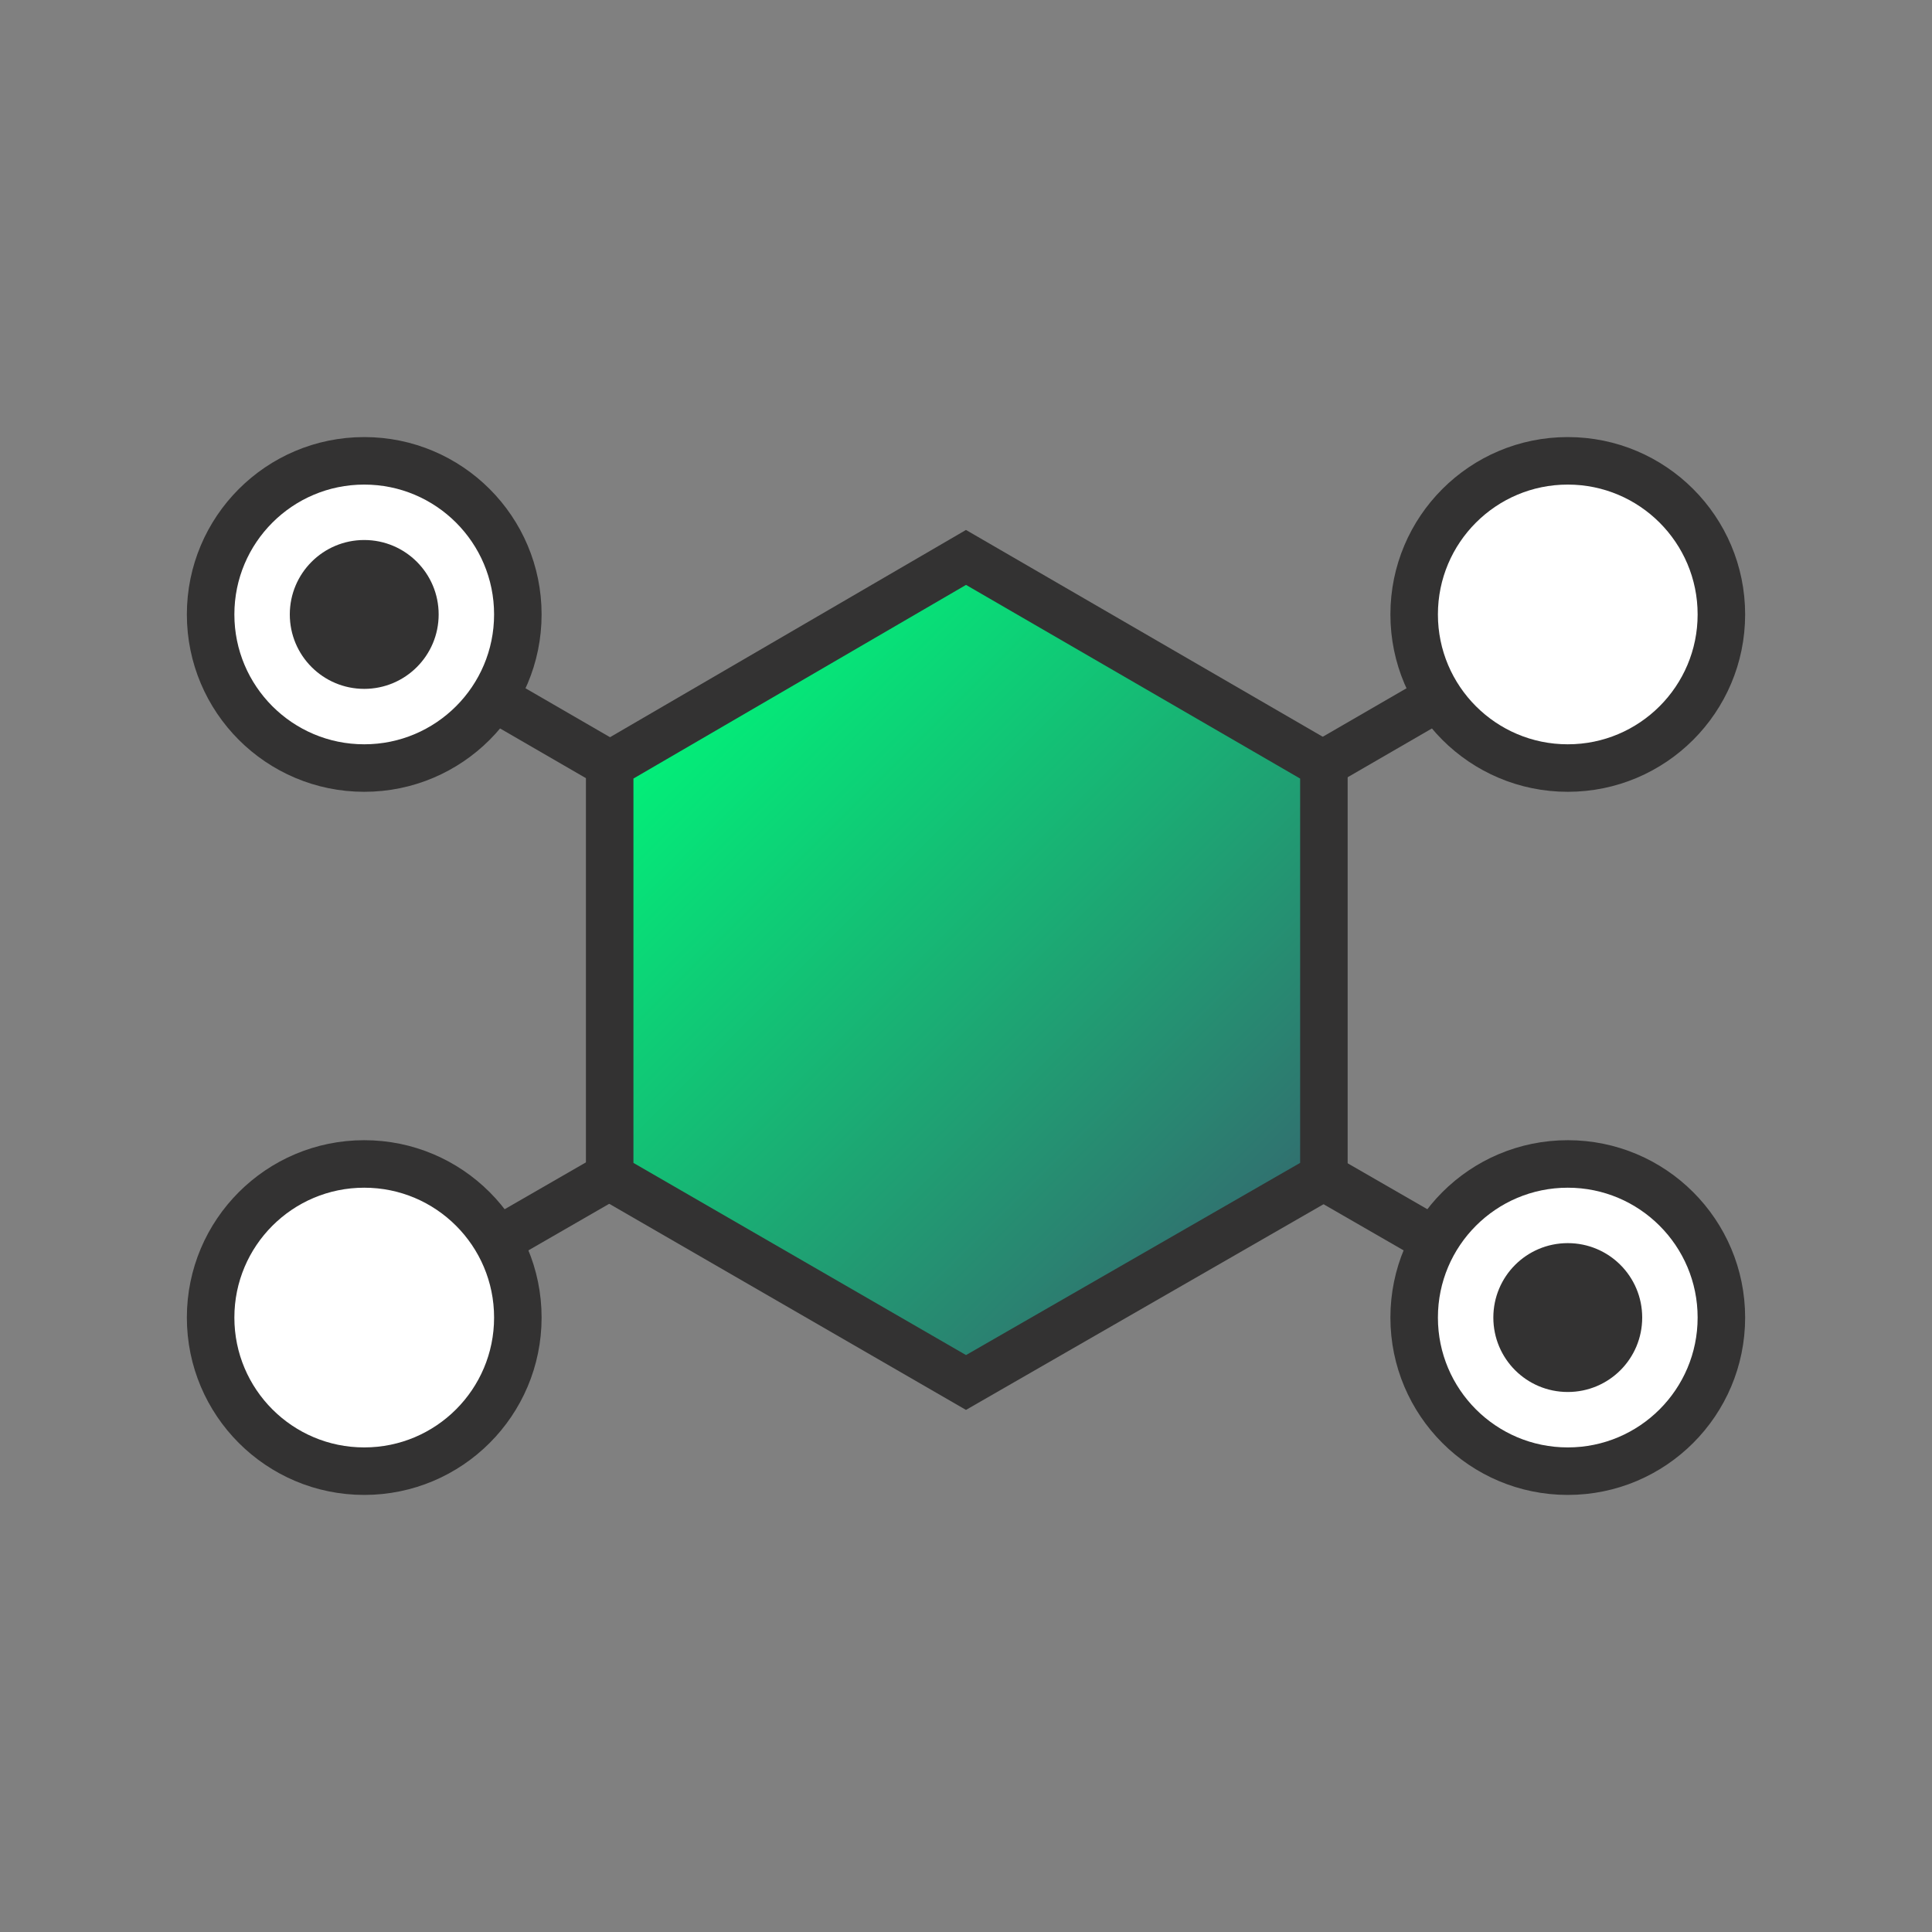 <?xml version="1.0" encoding="utf-8"?>
<!-- Generator: Adobe Illustrator 27.0.0, SVG Export Plug-In . SVG Version: 6.00 Build 0)  -->
<svg version="1.1" id="a8fb654c-d20b-4795-a45a-845980b47d0a"
	 xmlns="http://www.w3.org/2000/svg" xmlns:xlink="http://www.w3.org/1999/xlink" x="0px" y="0px" viewBox="0 0 122 122"
	 style="enable-background:new 0 0 122 122;" xml:space="preserve">
<rect x="0" y="0" width="122" height="122" fill="#808080" stroke="none"/>
<style type="text/css">
	.st0{fill:none;stroke:#333232;stroke-width:3;stroke-linecap:round;stroke-miterlimit:10;}
	.st1{fill:url(#SVGID_1_);stroke:#333232;stroke-width:3;stroke-miterlimit:10;}
	.st2{fill:#FFFFFF;stroke:#333232;stroke-width:3;stroke-linecap:round;stroke-miterlimit:10;}
	.st3{fill:#333232;}
</style>
<polyline class="st0" points="99,39.3 61,61.3 23,39.3 "/>
<polyline class="st0" points="23,83.2 61,61.3 99,83.2 "/>
<linearGradient id="SVGID_1_" gradientUnits="userSpaceOnUse" x1="43.275" y1="43.525" x2="78.825" y2="79.075">
	<stop  offset="0" style="stop-color:#01F279"/>
	<stop  offset="1" style="stop-color:#326D6F"/>
</linearGradient>
<polygon class="st1" points="38.5,48.3 38.5,74.3 61,87.3 83.6,74.3 83.6,48.3 
	61,35.2 "/>
<circle class="st2" cx="99" cy="38.8" r="9.7"/>
<circle class="st2" cx="23" cy="38.8" r="9.7"/>
<circle class="st3" cx="23" cy="38.8" r="4.7"/>
<circle class="st2" cx="99" cy="83.2" r="9.7"/>
<path class="st3" d="M99,87.9c-2.6,0-4.7-2.1-4.7-4.7S96.4,78.5,99,78.5
	s4.7,2.1,4.7,4.7S101.6,87.9,99,87.9z"/>
<circle class="st2" cx="23" cy="83.2" r="9.7"/>
</svg>

